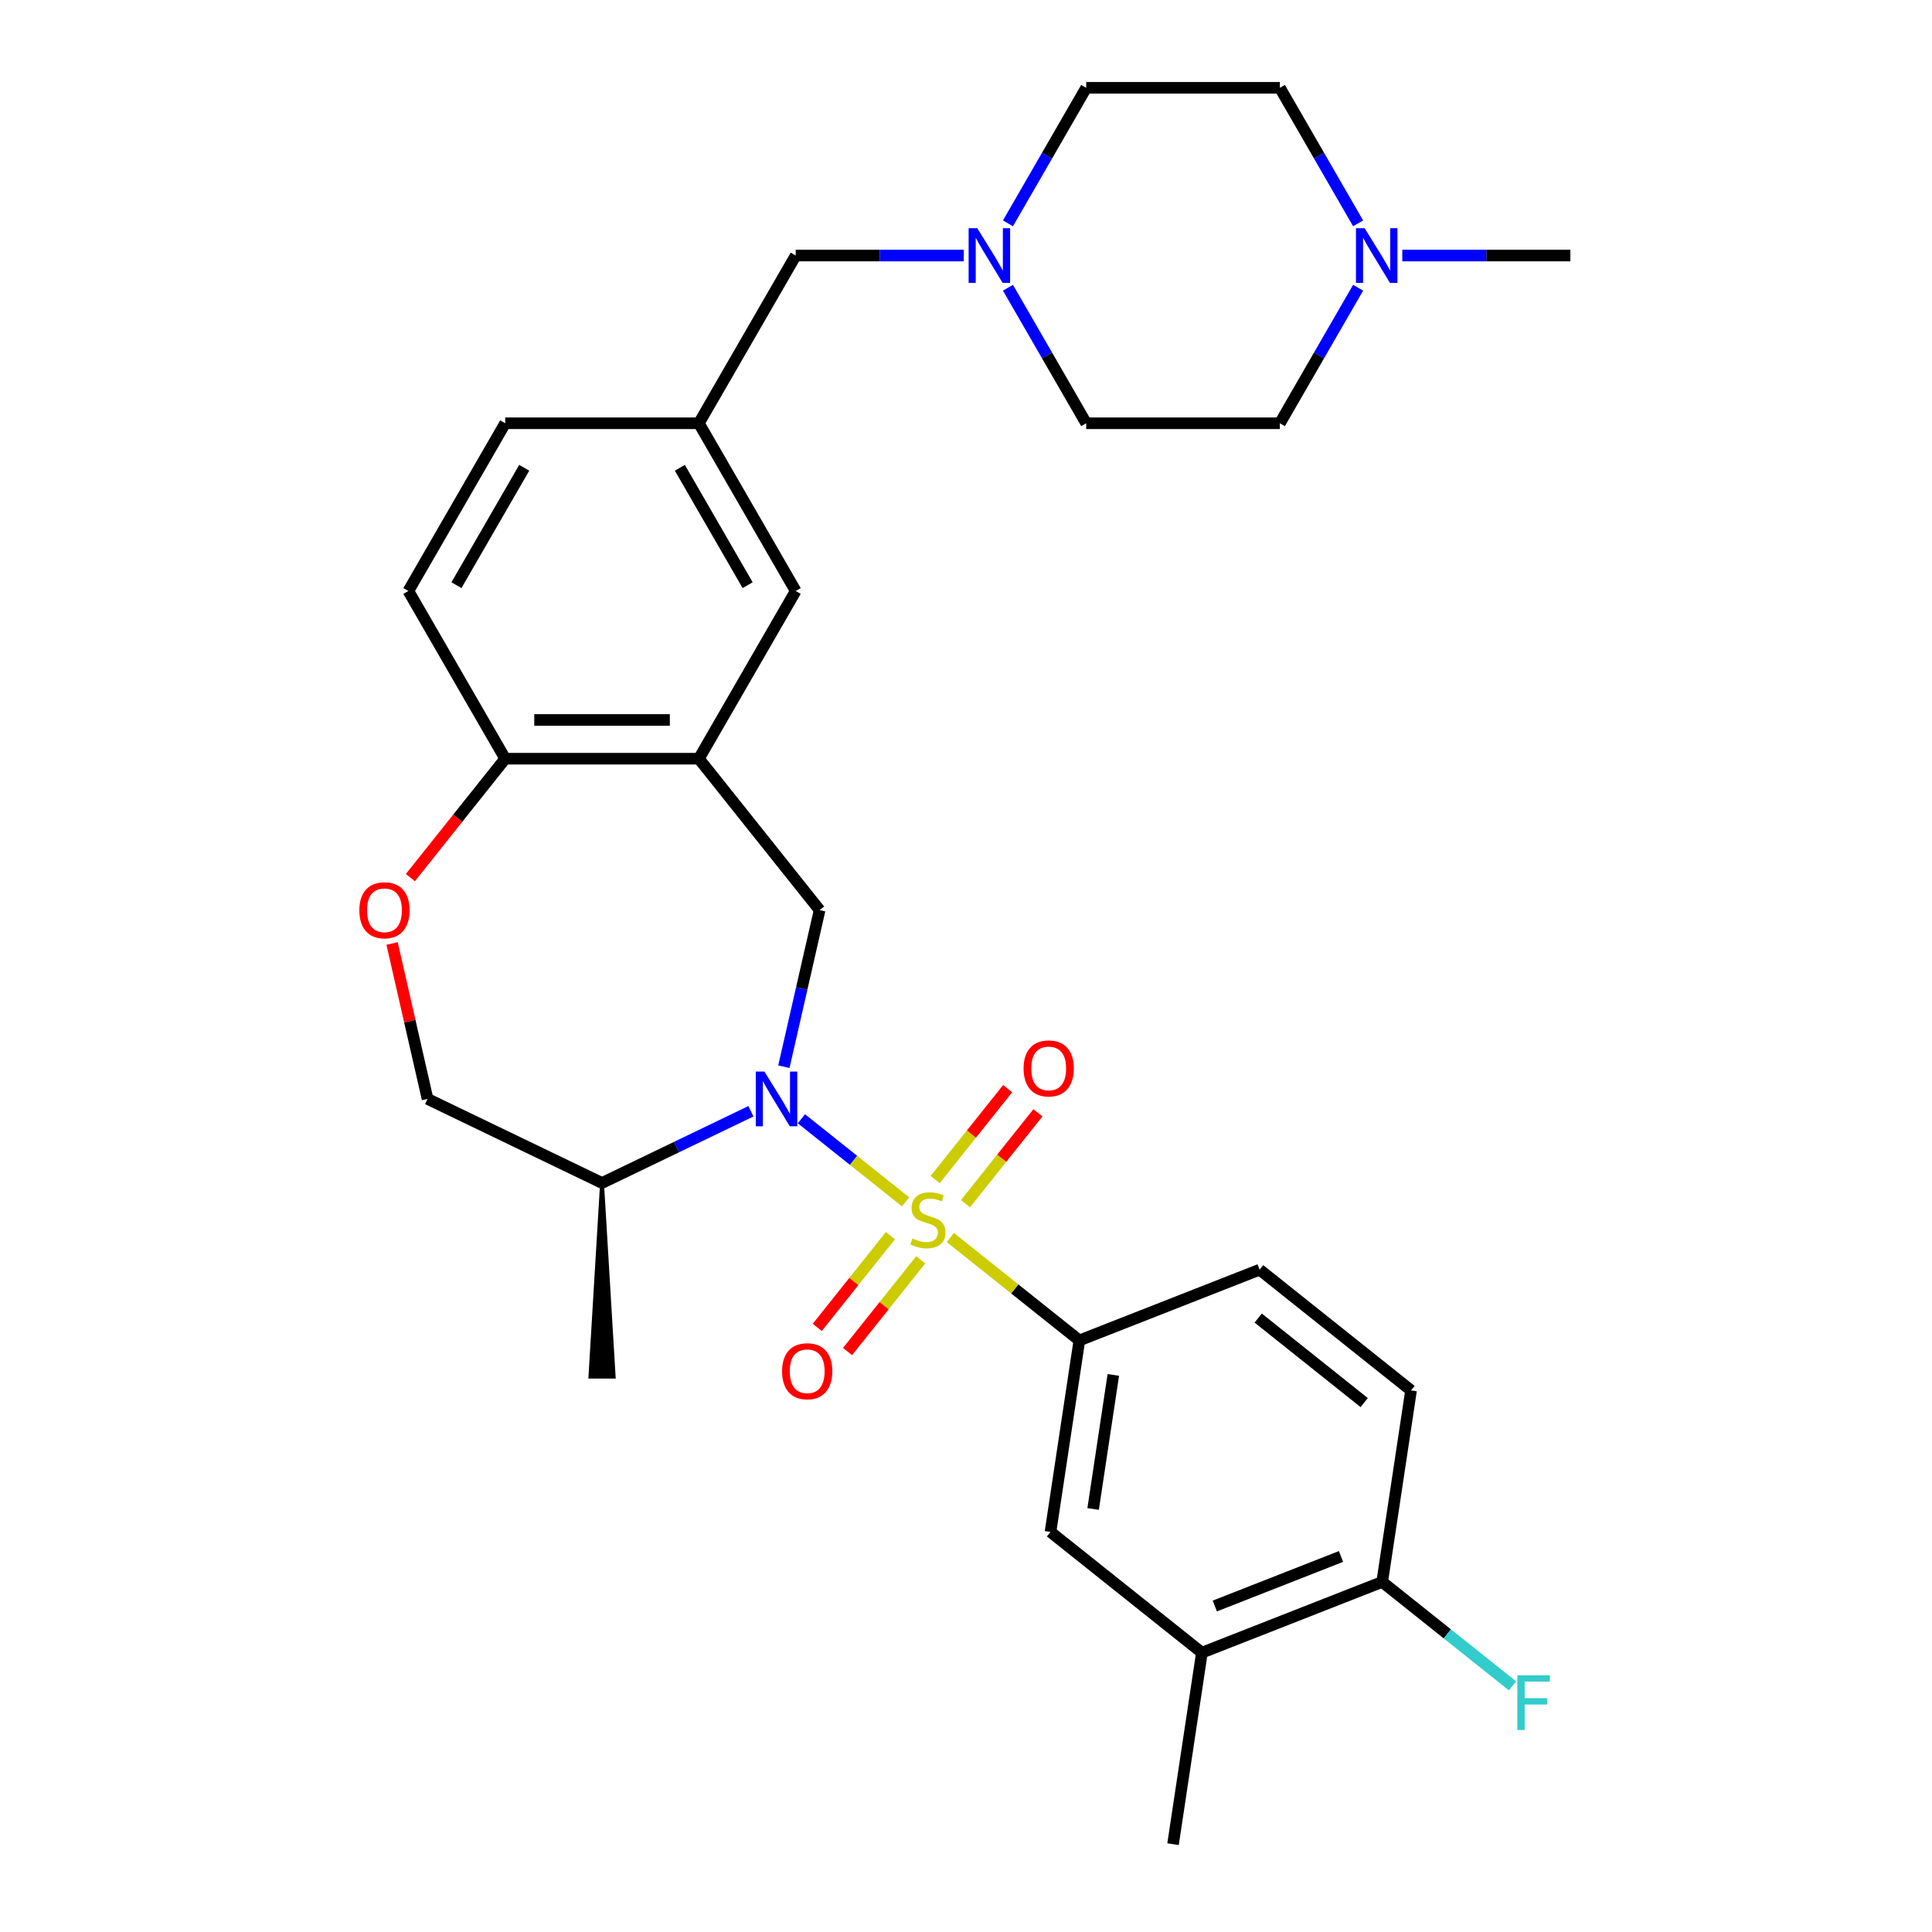 <?xml version='1.0' encoding='iso-8859-1'?>
<svg version='1.1' baseProfile='full'
              xmlns='http://www.w3.org/2000/svg'
                      xmlns:rdkit='http://www.rdkit.org/xml'
                      xmlns:xlink='http://www.w3.org/1999/xlink'
                  xml:space='preserve'
width='1000px' height='1000px' viewBox='0 0 1000 1000'>
<!-- END OF HEADER -->
<rect style='opacity:1.0;fill:#FFFFFF;stroke:none' width='1000' height='1000' x='0' y='0'> </rect>
<path class='bond-0' d='M 468.716,622.062 L 441.761,600.566' style='fill:none;fill-rule:evenodd;stroke:#CCCC00;stroke-width:6px;stroke-linecap:butt;stroke-linejoin:miter;stroke-opacity:1' />
<path class='bond-0' d='M 441.761,600.566 L 414.805,579.07' style='fill:none;fill-rule:evenodd;stroke:#0000FF;stroke-width:6px;stroke-linecap:butt;stroke-linejoin:miter;stroke-opacity:1' />
<path class='bond-1' d='M 491.888,640.542 L 525.281,667.172' style='fill:none;fill-rule:evenodd;stroke:#CCCC00;stroke-width:6px;stroke-linecap:butt;stroke-linejoin:miter;stroke-opacity:1' />
<path class='bond-1' d='M 525.281,667.172 L 558.674,693.802' style='fill:none;fill-rule:evenodd;stroke:#000000;stroke-width:6px;stroke-linecap:butt;stroke-linejoin:miter;stroke-opacity:1' />
<path class='bond-6' d='M 460.879,639.581 L 441.946,663.322' style='fill:none;fill-rule:evenodd;stroke:#CCCC00;stroke-width:6px;stroke-linecap:butt;stroke-linejoin:miter;stroke-opacity:1' />
<path class='bond-6' d='M 441.946,663.322 L 423.013,687.063' style='fill:none;fill-rule:evenodd;stroke:#FF0000;stroke-width:6px;stroke-linecap:butt;stroke-linejoin:miter;stroke-opacity:1' />
<path class='bond-6' d='M 476.553,652.08 L 457.62,675.822' style='fill:none;fill-rule:evenodd;stroke:#CCCC00;stroke-width:6px;stroke-linecap:butt;stroke-linejoin:miter;stroke-opacity:1' />
<path class='bond-6' d='M 457.62,675.822 L 438.687,699.563' style='fill:none;fill-rule:evenodd;stroke:#FF0000;stroke-width:6px;stroke-linecap:butt;stroke-linejoin:miter;stroke-opacity:1' />
<path class='bond-7' d='M 499.725,623.024 L 518.483,599.502' style='fill:none;fill-rule:evenodd;stroke:#CCCC00;stroke-width:6px;stroke-linecap:butt;stroke-linejoin:miter;stroke-opacity:1' />
<path class='bond-7' d='M 518.483,599.502 L 537.24,575.981' style='fill:none;fill-rule:evenodd;stroke:#FF0000;stroke-width:6px;stroke-linecap:butt;stroke-linejoin:miter;stroke-opacity:1' />
<path class='bond-7' d='M 484.051,610.524 L 502.808,587.003' style='fill:none;fill-rule:evenodd;stroke:#CCCC00;stroke-width:6px;stroke-linecap:butt;stroke-linejoin:miter;stroke-opacity:1' />
<path class='bond-7' d='M 502.808,587.003 L 521.566,563.481' style='fill:none;fill-rule:evenodd;stroke:#FF0000;stroke-width:6px;stroke-linecap:butt;stroke-linejoin:miter;stroke-opacity:1' />
<path class='bond-2' d='M 405.734,552.136 L 414.985,511.605' style='fill:none;fill-rule:evenodd;stroke:#0000FF;stroke-width:6px;stroke-linecap:butt;stroke-linejoin:miter;stroke-opacity:1' />
<path class='bond-2' d='M 414.985,511.605 L 424.236,471.074' style='fill:none;fill-rule:evenodd;stroke:#000000;stroke-width:6px;stroke-linecap:butt;stroke-linejoin:miter;stroke-opacity:1' />
<path class='bond-4' d='M 388.684,575.181 L 350.149,593.738' style='fill:none;fill-rule:evenodd;stroke:#0000FF;stroke-width:6px;stroke-linecap:butt;stroke-linejoin:miter;stroke-opacity:1' />
<path class='bond-4' d='M 350.149,593.738 L 311.615,612.296' style='fill:none;fill-rule:evenodd;stroke:#000000;stroke-width:6px;stroke-linecap:butt;stroke-linejoin:miter;stroke-opacity:1' />
<path class='bond-10' d='M 558.674,693.802 L 543.734,792.924' style='fill:none;fill-rule:evenodd;stroke:#000000;stroke-width:6px;stroke-linecap:butt;stroke-linejoin:miter;stroke-opacity:1' />
<path class='bond-10' d='M 576.257,711.658 L 565.799,781.043' style='fill:none;fill-rule:evenodd;stroke:#000000;stroke-width:6px;stroke-linecap:butt;stroke-linejoin:miter;stroke-opacity:1' />
<path class='bond-16' d='M 558.674,693.802 L 651.986,657.179' style='fill:none;fill-rule:evenodd;stroke:#000000;stroke-width:6px;stroke-linecap:butt;stroke-linejoin:miter;stroke-opacity:1' />
<path class='bond-3' d='M 424.236,471.074 L 361.736,392.702' style='fill:none;fill-rule:evenodd;stroke:#000000;stroke-width:6px;stroke-linecap:butt;stroke-linejoin:miter;stroke-opacity:1' />
<path class='bond-8' d='M 361.736,392.702 L 261.494,392.702' style='fill:none;fill-rule:evenodd;stroke:#000000;stroke-width:6px;stroke-linecap:butt;stroke-linejoin:miter;stroke-opacity:1' />
<path class='bond-8' d='M 346.7,372.654 L 276.531,372.654' style='fill:none;fill-rule:evenodd;stroke:#000000;stroke-width:6px;stroke-linecap:butt;stroke-linejoin:miter;stroke-opacity:1' />
<path class='bond-13' d='M 361.736,392.702 L 411.857,305.89' style='fill:none;fill-rule:evenodd;stroke:#000000;stroke-width:6px;stroke-linecap:butt;stroke-linejoin:miter;stroke-opacity:1' />
<path class='bond-14' d='M 311.615,612.296 L 221.301,568.802' style='fill:none;fill-rule:evenodd;stroke:#000000;stroke-width:6px;stroke-linecap:butt;stroke-linejoin:miter;stroke-opacity:1' />
<path class='bond-28' d='M 311.615,612.296 L 305.601,712.537 L 317.63,712.537 Z' style='fill:#000000;fill-rule:evenodd;fill-opacity:1;stroke:#000000;stroke-width:2px;stroke-linecap:butt;stroke-linejoin:miter;stroke-opacity:1;' />
<path class='bond-5' d='M 202.936,488.34 L 212.118,528.571' style='fill:none;fill-rule:evenodd;stroke:#FF0000;stroke-width:6px;stroke-linecap:butt;stroke-linejoin:miter;stroke-opacity:1' />
<path class='bond-5' d='M 212.118,528.571 L 221.301,568.802' style='fill:none;fill-rule:evenodd;stroke:#000000;stroke-width:6px;stroke-linecap:butt;stroke-linejoin:miter;stroke-opacity:1' />
<path class='bond-31' d='M 212.413,454.248 L 236.954,423.475' style='fill:none;fill-rule:evenodd;stroke:#FF0000;stroke-width:6px;stroke-linecap:butt;stroke-linejoin:miter;stroke-opacity:1' />
<path class='bond-31' d='M 236.954,423.475 L 261.494,392.702' style='fill:none;fill-rule:evenodd;stroke:#000000;stroke-width:6px;stroke-linecap:butt;stroke-linejoin:miter;stroke-opacity:1' />
<path class='bond-20' d='M 261.494,392.702 L 211.373,305.89' style='fill:none;fill-rule:evenodd;stroke:#000000;stroke-width:6px;stroke-linecap:butt;stroke-linejoin:miter;stroke-opacity:1' />
<path class='bond-9' d='M 498.852,132.266 L 455.355,132.266' style='fill:none;fill-rule:evenodd;stroke:#0000FF;stroke-width:6px;stroke-linecap:butt;stroke-linejoin:miter;stroke-opacity:1' />
<path class='bond-9' d='M 455.355,132.266 L 411.857,132.266' style='fill:none;fill-rule:evenodd;stroke:#000000;stroke-width:6px;stroke-linecap:butt;stroke-linejoin:miter;stroke-opacity:1' />
<path class='bond-21' d='M 521.721,115.6 L 541.97,80.527' style='fill:none;fill-rule:evenodd;stroke:#0000FF;stroke-width:6px;stroke-linecap:butt;stroke-linejoin:miter;stroke-opacity:1' />
<path class='bond-21' d='M 541.97,80.527 L 562.219,45.455' style='fill:none;fill-rule:evenodd;stroke:#000000;stroke-width:6px;stroke-linecap:butt;stroke-linejoin:miter;stroke-opacity:1' />
<path class='bond-22' d='M 521.721,148.932 L 541.97,184.005' style='fill:none;fill-rule:evenodd;stroke:#0000FF;stroke-width:6px;stroke-linecap:butt;stroke-linejoin:miter;stroke-opacity:1' />
<path class='bond-22' d='M 541.97,184.005 L 562.219,219.078' style='fill:none;fill-rule:evenodd;stroke:#000000;stroke-width:6px;stroke-linecap:butt;stroke-linejoin:miter;stroke-opacity:1' />
<path class='bond-12' d='M 543.734,792.924 L 622.106,855.423' style='fill:none;fill-rule:evenodd;stroke:#000000;stroke-width:6px;stroke-linecap:butt;stroke-linejoin:miter;stroke-opacity:1' />
<path class='bond-11' d='M 702.96,148.932 L 682.71,184.005' style='fill:none;fill-rule:evenodd;stroke:#0000FF;stroke-width:6px;stroke-linecap:butt;stroke-linejoin:miter;stroke-opacity:1' />
<path class='bond-11' d='M 682.71,184.005 L 662.461,219.078' style='fill:none;fill-rule:evenodd;stroke:#000000;stroke-width:6px;stroke-linecap:butt;stroke-linejoin:miter;stroke-opacity:1' />
<path class='bond-27' d='M 725.828,132.266 L 769.326,132.266' style='fill:none;fill-rule:evenodd;stroke:#0000FF;stroke-width:6px;stroke-linecap:butt;stroke-linejoin:miter;stroke-opacity:1' />
<path class='bond-27' d='M 769.326,132.266 L 812.824,132.266' style='fill:none;fill-rule:evenodd;stroke:#000000;stroke-width:6px;stroke-linecap:butt;stroke-linejoin:miter;stroke-opacity:1' />
<path class='bond-33' d='M 702.96,115.6 L 682.71,80.527' style='fill:none;fill-rule:evenodd;stroke:#0000FF;stroke-width:6px;stroke-linecap:butt;stroke-linejoin:miter;stroke-opacity:1' />
<path class='bond-33' d='M 682.71,80.527 L 662.461,45.455' style='fill:none;fill-rule:evenodd;stroke:#000000;stroke-width:6px;stroke-linecap:butt;stroke-linejoin:miter;stroke-opacity:1' />
<path class='bond-29' d='M 622.106,855.423 L 607.166,954.545' style='fill:none;fill-rule:evenodd;stroke:#000000;stroke-width:6px;stroke-linecap:butt;stroke-linejoin:miter;stroke-opacity:1' />
<path class='bond-30' d='M 622.106,855.423 L 715.418,818.801' style='fill:none;fill-rule:evenodd;stroke:#000000;stroke-width:6px;stroke-linecap:butt;stroke-linejoin:miter;stroke-opacity:1' />
<path class='bond-30' d='M 628.778,831.268 L 694.097,805.632' style='fill:none;fill-rule:evenodd;stroke:#000000;stroke-width:6px;stroke-linecap:butt;stroke-linejoin:miter;stroke-opacity:1' />
<path class='bond-17' d='M 411.857,305.89 L 361.736,219.078' style='fill:none;fill-rule:evenodd;stroke:#000000;stroke-width:6px;stroke-linecap:butt;stroke-linejoin:miter;stroke-opacity:1' />
<path class='bond-17' d='M 386.976,302.892 L 351.892,242.124' style='fill:none;fill-rule:evenodd;stroke:#000000;stroke-width:6px;stroke-linecap:butt;stroke-linejoin:miter;stroke-opacity:1' />
<path class='bond-15' d='M 715.418,818.801 L 730.358,719.679' style='fill:none;fill-rule:evenodd;stroke:#000000;stroke-width:6px;stroke-linecap:butt;stroke-linejoin:miter;stroke-opacity:1' />
<path class='bond-26' d='M 715.418,818.801 L 749.141,845.694' style='fill:none;fill-rule:evenodd;stroke:#000000;stroke-width:6px;stroke-linecap:butt;stroke-linejoin:miter;stroke-opacity:1' />
<path class='bond-26' d='M 749.141,845.694 L 782.864,872.587' style='fill:none;fill-rule:evenodd;stroke:#33CCCC;stroke-width:6px;stroke-linecap:butt;stroke-linejoin:miter;stroke-opacity:1' />
<path class='bond-19' d='M 651.986,657.179 L 730.358,719.679' style='fill:none;fill-rule:evenodd;stroke:#000000;stroke-width:6px;stroke-linecap:butt;stroke-linejoin:miter;stroke-opacity:1' />
<path class='bond-19' d='M 651.242,682.229 L 706.103,725.978' style='fill:none;fill-rule:evenodd;stroke:#000000;stroke-width:6px;stroke-linecap:butt;stroke-linejoin:miter;stroke-opacity:1' />
<path class='bond-18' d='M 361.736,219.078 L 411.857,132.266' style='fill:none;fill-rule:evenodd;stroke:#000000;stroke-width:6px;stroke-linecap:butt;stroke-linejoin:miter;stroke-opacity:1' />
<path class='bond-25' d='M 361.736,219.078 L 261.494,219.078' style='fill:none;fill-rule:evenodd;stroke:#000000;stroke-width:6px;stroke-linecap:butt;stroke-linejoin:miter;stroke-opacity:1' />
<path class='bond-32' d='M 211.373,305.89 L 261.494,219.078' style='fill:none;fill-rule:evenodd;stroke:#000000;stroke-width:6px;stroke-linecap:butt;stroke-linejoin:miter;stroke-opacity:1' />
<path class='bond-32' d='M 236.254,302.892 L 271.339,242.124' style='fill:none;fill-rule:evenodd;stroke:#000000;stroke-width:6px;stroke-linecap:butt;stroke-linejoin:miter;stroke-opacity:1' />
<path class='bond-24' d='M 562.219,45.455 L 662.461,45.455' style='fill:none;fill-rule:evenodd;stroke:#000000;stroke-width:6px;stroke-linecap:butt;stroke-linejoin:miter;stroke-opacity:1' />
<path class='bond-23' d='M 562.219,219.078 L 662.461,219.078' style='fill:none;fill-rule:evenodd;stroke:#000000;stroke-width:6px;stroke-linecap:butt;stroke-linejoin:miter;stroke-opacity:1' />
<path  class='atom-0' d='M 472.302 641.022
Q 472.622 641.142, 473.942 641.702
Q 475.262 642.262, 476.702 642.622
Q 478.182 642.942, 479.622 642.942
Q 482.302 642.942, 483.862 641.662
Q 485.422 640.342, 485.422 638.062
Q 485.422 636.502, 484.622 635.542
Q 483.862 634.582, 482.662 634.062
Q 481.462 633.542, 479.462 632.942
Q 476.942 632.182, 475.422 631.462
Q 473.942 630.742, 472.862 629.222
Q 471.822 627.702, 471.822 625.142
Q 471.822 621.582, 474.222 619.382
Q 476.662 617.182, 481.462 617.182
Q 484.742 617.182, 488.462 618.742
L 487.542 621.822
Q 484.142 620.422, 481.582 620.422
Q 478.822 620.422, 477.302 621.582
Q 475.782 622.702, 475.822 624.662
Q 475.822 626.182, 476.582 627.102
Q 477.382 628.022, 478.502 628.542
Q 479.662 629.062, 481.582 629.662
Q 484.142 630.462, 485.662 631.262
Q 487.182 632.062, 488.262 633.702
Q 489.382 635.302, 489.382 638.062
Q 489.382 641.982, 486.742 644.102
Q 484.142 646.182, 479.782 646.182
Q 477.262 646.182, 475.342 645.622
Q 473.462 645.102, 471.222 644.182
L 472.302 641.022
' fill='#CCCC00'/>
<path  class='atom-1' d='M 395.67 554.642
L 404.95 569.642
Q 405.87 571.122, 407.35 573.802
Q 408.83 576.482, 408.91 576.642
L 408.91 554.642
L 412.67 554.642
L 412.67 582.962
L 408.79 582.962
L 398.83 566.562
Q 397.67 564.642, 396.43 562.442
Q 395.23 560.242, 394.87 559.562
L 394.87 582.962
L 391.19 582.962
L 391.19 554.642
L 395.67 554.642
' fill='#0000FF'/>
<path  class='atom-6' d='M 185.995 471.154
Q 185.995 464.354, 189.355 460.554
Q 192.715 456.754, 198.995 456.754
Q 205.275 456.754, 208.635 460.554
Q 211.995 464.354, 211.995 471.154
Q 211.995 478.034, 208.595 481.954
Q 205.195 485.834, 198.995 485.834
Q 192.755 485.834, 189.355 481.954
Q 185.995 478.074, 185.995 471.154
M 198.995 482.634
Q 203.315 482.634, 205.635 479.754
Q 207.995 476.834, 207.995 471.154
Q 207.995 465.594, 205.635 462.794
Q 203.315 459.954, 198.995 459.954
Q 194.675 459.954, 192.315 462.754
Q 189.995 465.554, 189.995 471.154
Q 189.995 476.874, 192.315 479.754
Q 194.675 482.634, 198.995 482.634
' fill='#FF0000'/>
<path  class='atom-7' d='M 404.802 709.754
Q 404.802 702.954, 408.162 699.154
Q 411.522 695.354, 417.802 695.354
Q 424.082 695.354, 427.442 699.154
Q 430.802 702.954, 430.802 709.754
Q 430.802 716.634, 427.402 720.554
Q 424.002 724.434, 417.802 724.434
Q 411.562 724.434, 408.162 720.554
Q 404.802 716.674, 404.802 709.754
M 417.802 721.234
Q 422.122 721.234, 424.442 718.354
Q 426.802 715.434, 426.802 709.754
Q 426.802 704.194, 424.442 701.394
Q 422.122 698.554, 417.802 698.554
Q 413.482 698.554, 411.122 701.354
Q 408.802 704.154, 408.802 709.754
Q 408.802 715.474, 411.122 718.354
Q 413.482 721.234, 417.802 721.234
' fill='#FF0000'/>
<path  class='atom-8' d='M 529.802 553.01
Q 529.802 546.21, 533.162 542.41
Q 536.522 538.61, 542.802 538.61
Q 549.082 538.61, 552.442 542.41
Q 555.802 546.21, 555.802 553.01
Q 555.802 559.89, 552.402 563.81
Q 549.002 567.69, 542.802 567.69
Q 536.562 567.69, 533.162 563.81
Q 529.802 559.93, 529.802 553.01
M 542.802 564.49
Q 547.122 564.49, 549.442 561.61
Q 551.802 558.69, 551.802 553.01
Q 551.802 547.45, 549.442 544.65
Q 547.122 541.81, 542.802 541.81
Q 538.482 541.81, 536.122 544.61
Q 533.802 547.41, 533.802 553.01
Q 533.802 558.73, 536.122 561.61
Q 538.482 564.49, 542.802 564.49
' fill='#FF0000'/>
<path  class='atom-10' d='M 505.839 118.106
L 515.119 133.106
Q 516.039 134.586, 517.519 137.266
Q 518.999 139.946, 519.079 140.106
L 519.079 118.106
L 522.839 118.106
L 522.839 146.426
L 518.959 146.426
L 508.999 130.026
Q 507.839 128.106, 506.599 125.906
Q 505.399 123.706, 505.039 123.026
L 505.039 146.426
L 501.359 146.426
L 501.359 118.106
L 505.839 118.106
' fill='#0000FF'/>
<path  class='atom-12' d='M 706.322 118.106
L 715.602 133.106
Q 716.522 134.586, 718.002 137.266
Q 719.482 139.946, 719.562 140.106
L 719.562 118.106
L 723.322 118.106
L 723.322 146.426
L 719.442 146.426
L 709.482 130.026
Q 708.322 128.106, 707.082 125.906
Q 705.882 123.706, 705.522 123.026
L 705.522 146.426
L 701.842 146.426
L 701.842 118.106
L 706.322 118.106
' fill='#0000FF'/>
<path  class='atom-27' d='M 785.37 867.141
L 802.21 867.141
L 802.21 870.381
L 789.17 870.381
L 789.17 878.981
L 800.77 878.981
L 800.77 882.261
L 789.17 882.261
L 789.17 895.461
L 785.37 895.461
L 785.37 867.141
' fill='#33CCCC'/>
</svg>
